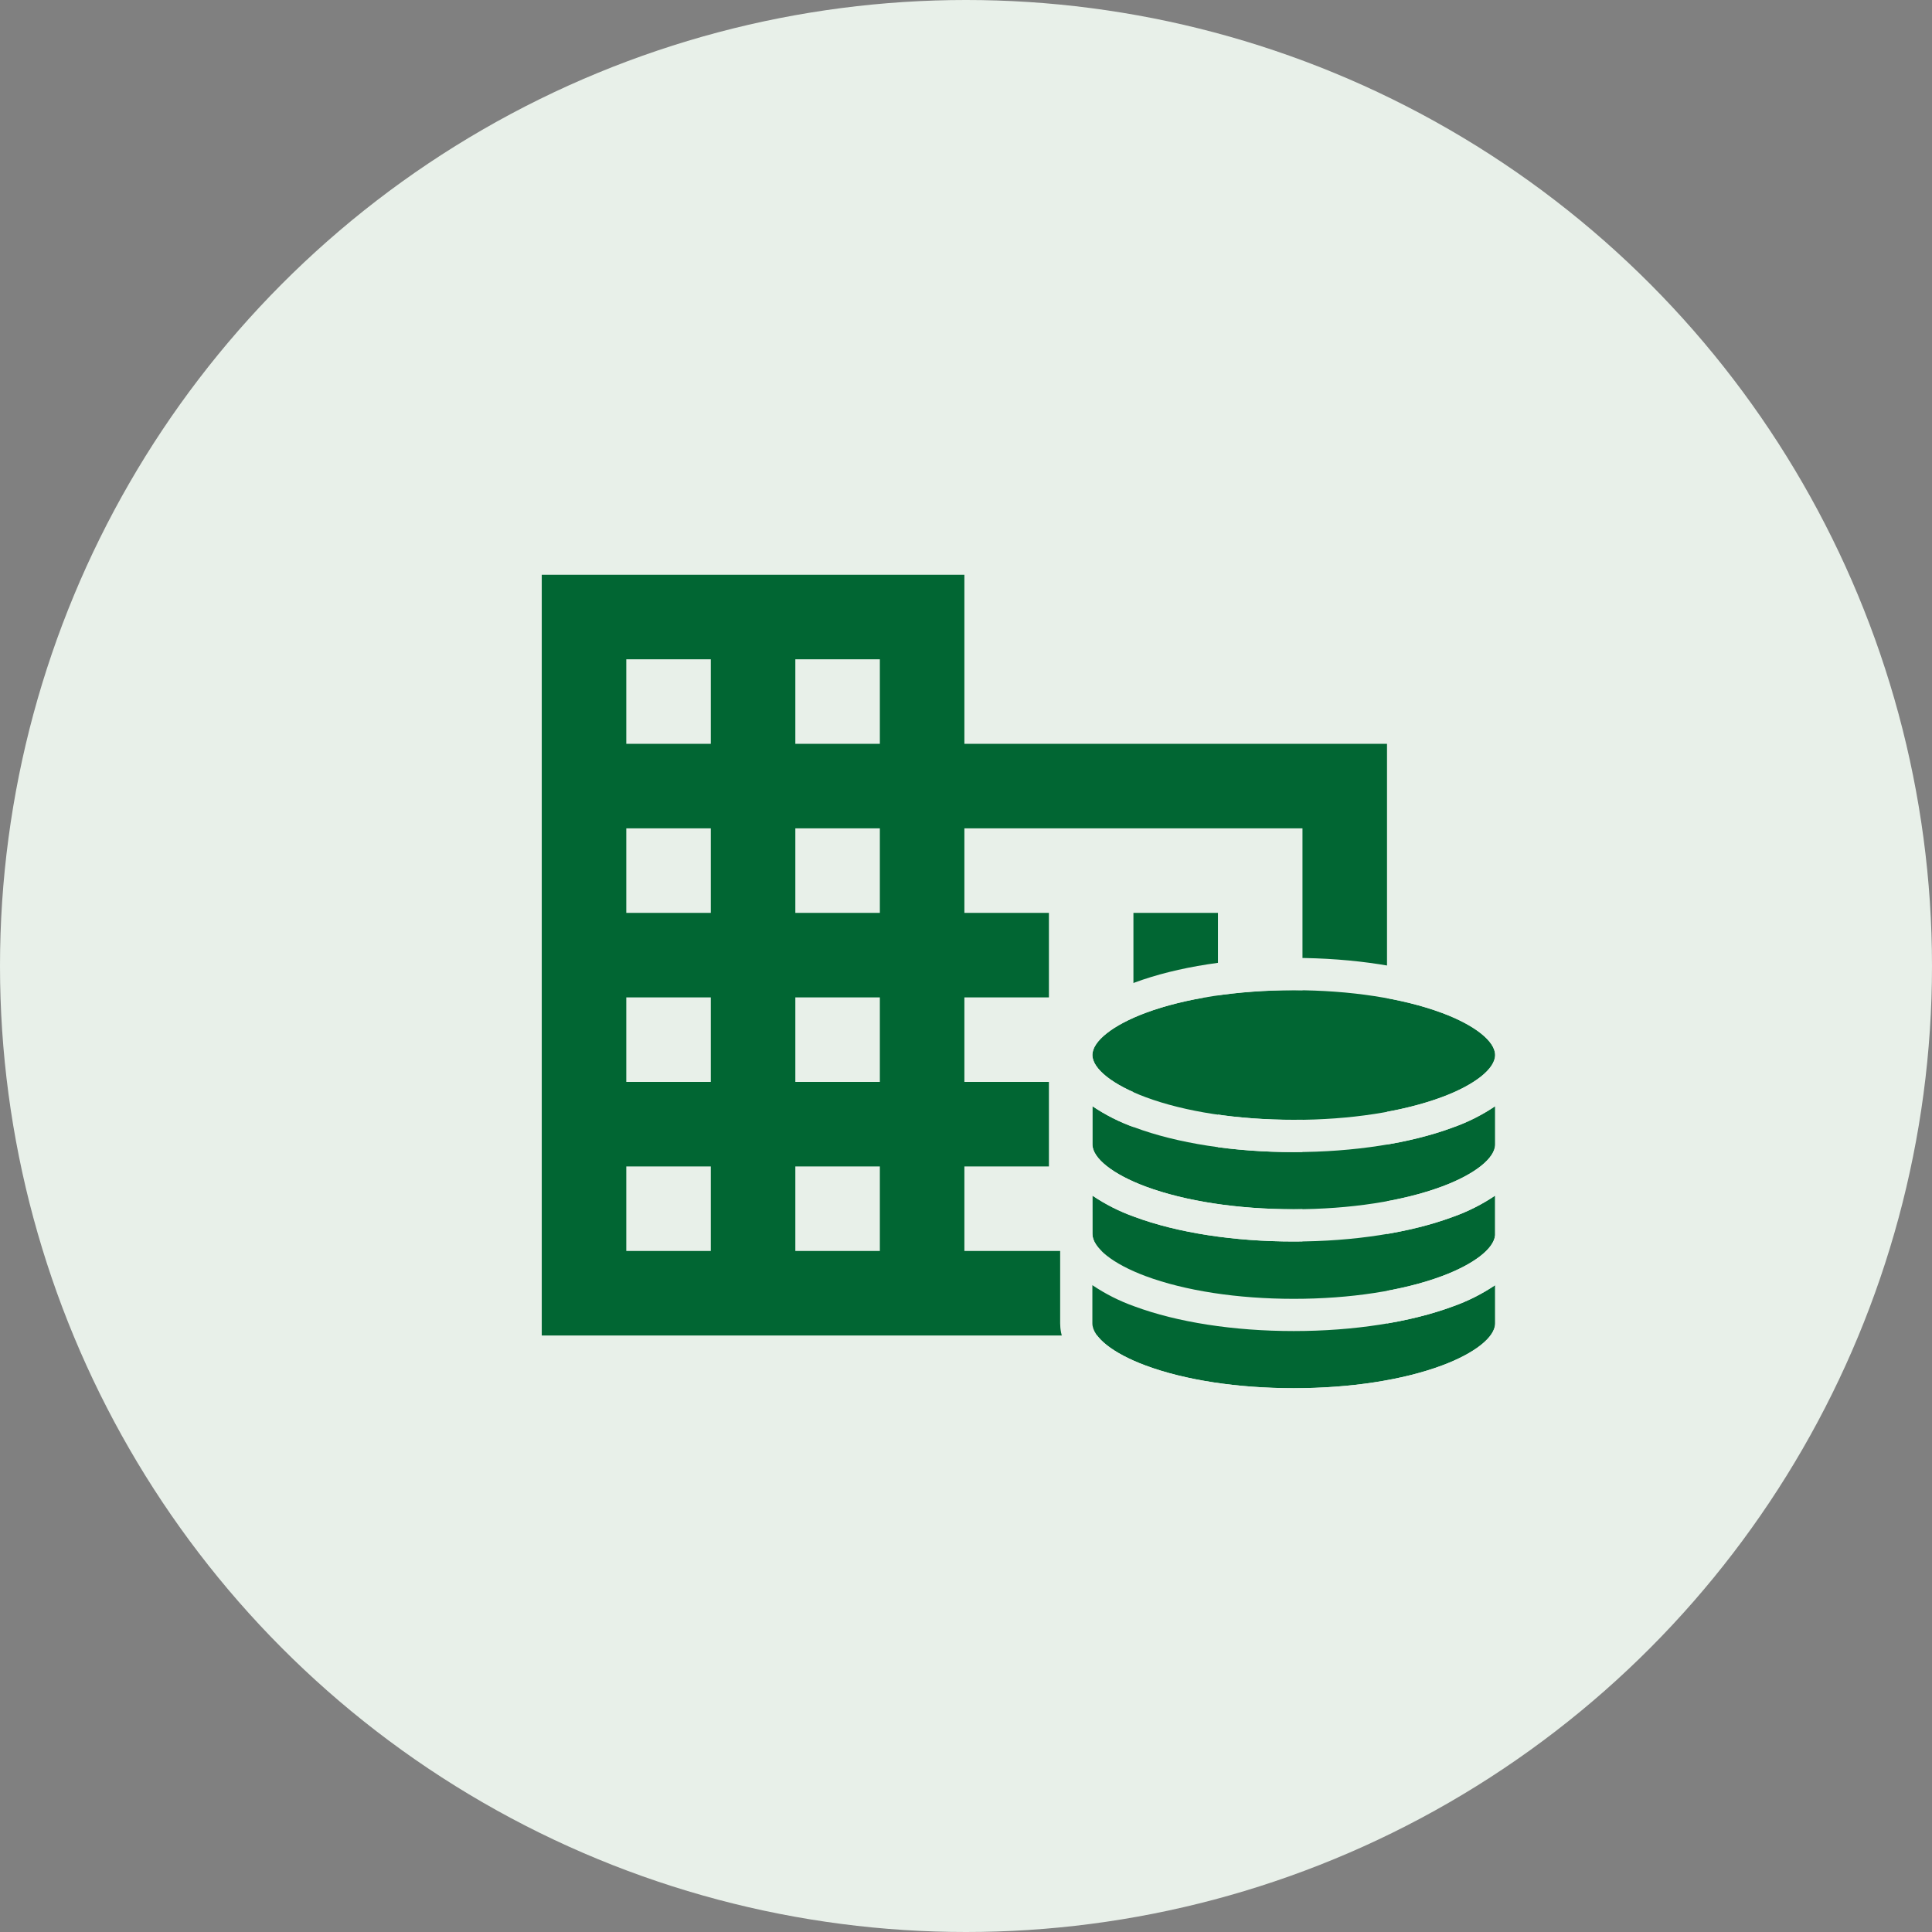 <svg fill="none" viewBox="0 0 80 80" xmlns="http://www.w3.org/2000/svg"><rect x="0" y="0" width="80" height="80" fill="#808080" stroke="none"/><circle cx="40" cy="40" fill="#e8f0e9" r="40"/><g fill="#016633"><path d="m39.933 30.8v-7h-17.5v31.5h35v-24.5zm-10.5 21h-3.5v-3.5h3.5zm0-7h-3.5v-3.5h3.5zm0-7h-3.5v-3.5h3.5zm0-7h-3.5v-3.5h3.5zm7 21h-3.5v-3.5h3.5zm0-7h-3.5v-3.5h3.5zm0-7h-3.5v-3.5h3.5zm0-7h-3.5v-3.5h3.5zm17.5 21h-14v-3.5h3.5v-3.5h-3.5v-3.5h3.5v-3.5h-3.5v-3.5h14zm-3.5-14h-3.5v3.5h3.5zm0 7h-3.5v3.5h3.5z"/><path d="m61.911 47.388v-1.582c-.54.364-1.124.659-1.738.876-1.775.661-4.118 1.024-6.601 1.024-2.483 0-4.827-.363-6.601-1.024-.613-.218-1.197-.513-1.736-.877v1.582c0 .57.844 1.238 2.203 1.745 1.628.605 3.806.941 6.133.941s4.508-.335 6.136-.94c1.358-.506 2.204-1.175 2.204-1.745z"/><path d="m53.571 55.115c-2.483 0-4.827-.364-6.601-1.024-.613-.218-1.197-.512-1.736-.876v1.582c0 .57.844 1.239 2.203 1.745 1.628.606 3.807.94 6.135.94 2.328 0 4.506-.334 6.135-.94 1.36-.506 2.205-1.175 2.205-1.745v-1.582c-.54.364-1.123.658-1.736.876-1.773.66-4.119 1.024-6.603 1.024z"/><path d="m47.437 52.841c1.628.606 3.807.94 6.135.94s4.507-.334 6.136-.94c1.316-.49 2.149-1.132 2.2-1.693v-.019c.001-.012.001-.024 0-.035v-1.586c-.54.364-1.123.659-1.737.877-1.773.66-4.117 1.023-6.6 1.023s-4.827-.363-6.601-1.023c-.613-.218-1.197-.513-1.737-.877v1.588c.002.57.846 1.239 2.204 1.745z"/><path d="m59.706 41.94c-1.628-.606-3.807-.94-6.135-.94-2.328 0-4.506.334-6.135.939-1.359.506-2.203 1.175-2.203 1.745-0.0.57.844 1.239 2.203 1.744 1.628.606 3.807.94 6.135.94 2.328 0 4.506-.334 6.135-.94 1.359-.505 2.204-1.173 2.204-1.744s-.845-1.239-2.204-1.745z"/></g><path d="m62.311 41.881c-.635-.522-1.36-.925-2.138-1.19-1.775-.66-4.118-1.025-6.601-1.025s-4.827.364-6.601 1.024c-.778.265-1.502.669-2.138 1.19-.772.679-.934 1.357-.934 1.806v11.112c0 .449.162 1.127.934 1.806.636.521 1.36.925 2.138 1.19 1.775.661 4.118 1.024 6.601 1.024s4.827-.364 6.601-1.024c.778-.266 1.502-.669 2.138-1.19.772-.679.934-1.357.934-1.806v-11.112c0-.449-.162-1.127-.934-1.805zm-2.604 7.251c-1.628.605-3.807.94-6.136.94-2.329 0-4.505-.335-6.133-.94-1.359-.506-2.203-1.175-2.203-1.745v-1.582c.54.364 1.123.658 1.737.876 1.775.661 4.117 1.024 6.601 1.024s4.827-.363 6.601-1.024c.614-.218 1.198-.512 1.738-.876v1.582c0 .57-.844 1.239-2.203 1.745zm-14.472.375c.54.364 1.123.659 1.737.877 1.775.661 4.117 1.024 6.601 1.024s4.829-.364 6.6-1.024c.614-.218 1.198-.513 1.738-.877v1.588c.001.012.001.023 0 .035v.019c-.051.559-.884 1.201-2.2 1.693-1.629.606-3.808.94-6.136.94-2.328 0-4.506-.334-6.135-.94-1.359-.506-2.203-1.175-2.203-1.745zm16.676 5.291c0 .57-.844 1.239-2.203 1.745-1.629.606-3.808.94-6.137.94-2.329 0-4.506-.334-6.135-.94-1.359-.506-2.203-1.175-2.203-1.745v-1.582c.54.364 1.123.658 1.736.876 1.775.66 4.118 1.024 6.601 1.024s4.827-.364 6.601-1.024c.614-.218 1.198-.512 1.739-.876zm-2.204-9.367c-1.628.606-3.807.94-6.135.94s-4.506-.334-6.135-.94c-1.359-.506-2.203-1.174-2.203-1.744 0-.57.844-1.238 2.203-1.745 1.628-.605 3.807-.939 6.135-.939s4.506.334 6.135.94c1.359.505 2.204 1.174 2.204 1.745 0 .571-.845 1.239-2.204 1.744z" fill="#e8f0e9"/></svg>
